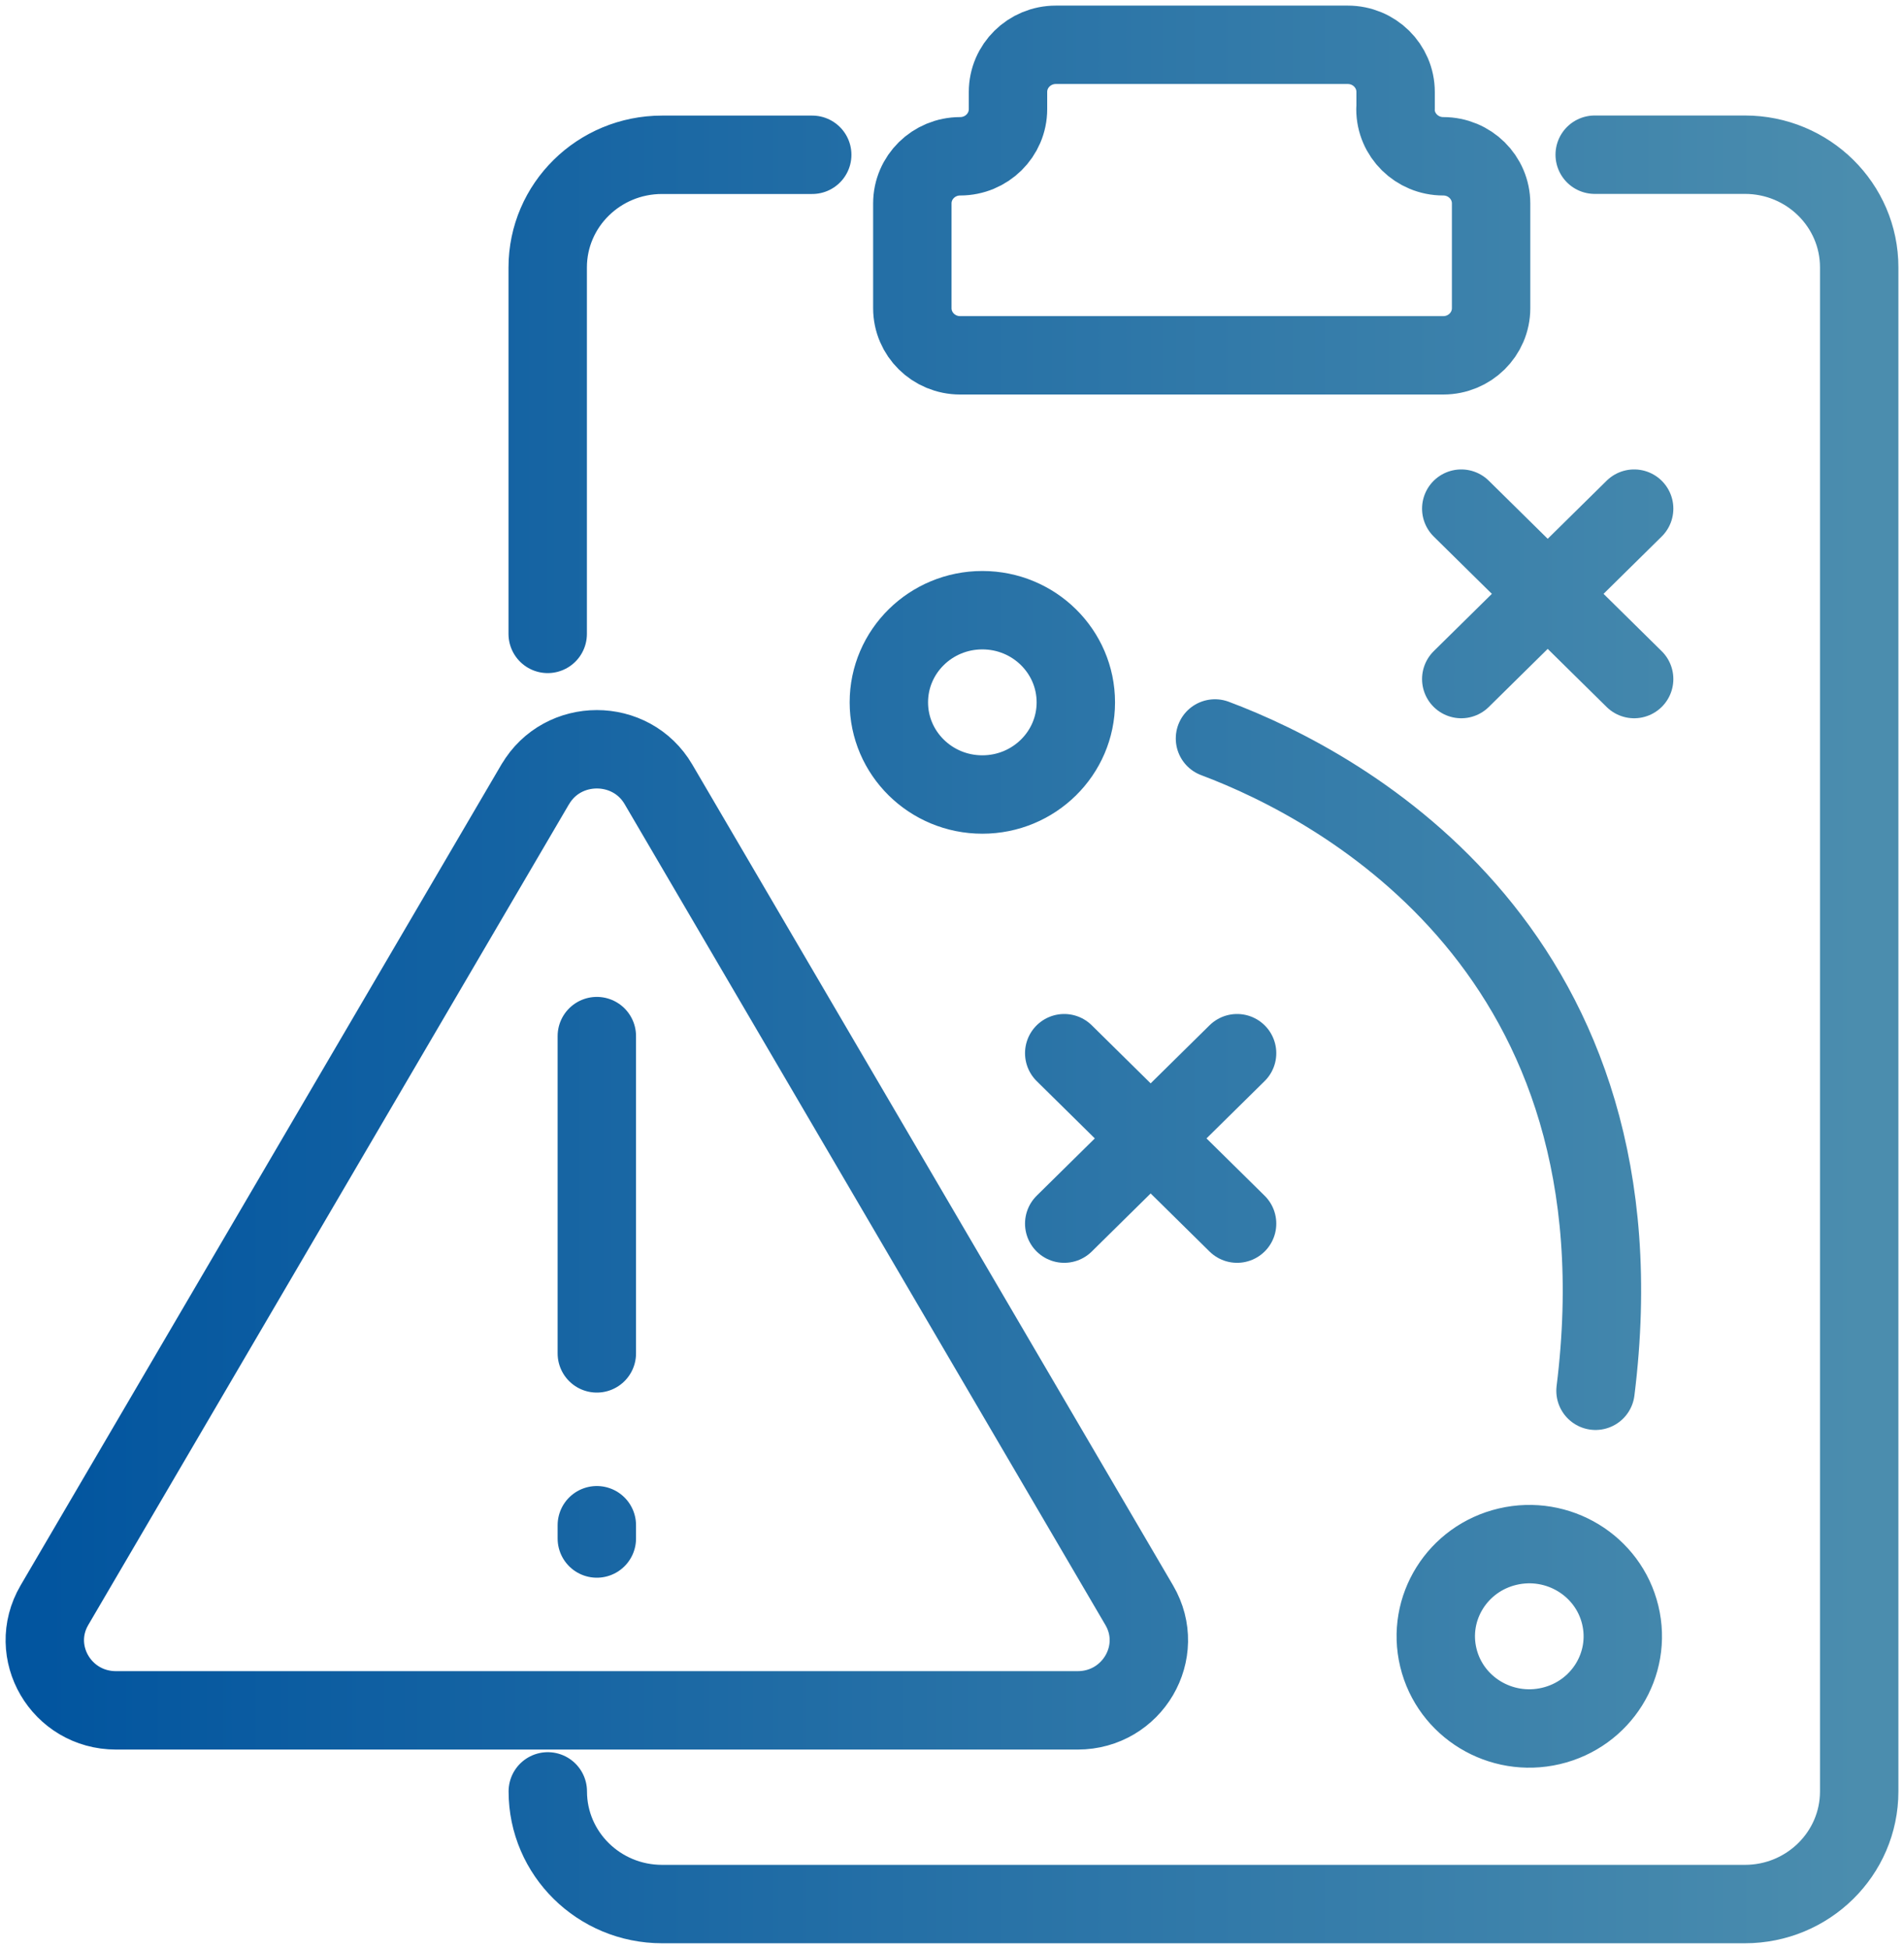 <svg width="85" height="87" viewBox="0 0 85 87" fill="none" xmlns="http://www.w3.org/2000/svg">
<path d="M47.51 47.016L55.227 54.624M47.51 54.624L55.227 47.016M65.235 22.706L72.953 30.314M65.235 30.314L72.953 22.706M24.451 28.298V11.94C24.451 9.16 26.738 6.91 29.554 6.91H36.26M71.192 6.906H77.897C80.717 6.906 83 9.16 83 11.936V79.97C83 82.749 80.713 85 77.897 85H29.558C26.738 85 24.455 82.746 24.455 79.97M54.24 32.966C60.056 35.142 73.655 42.59 71.228 62.086M26.644 46.253V60.417M26.644 68.088V68.681M72.333 72.097C72.865 74.308 71.479 76.526 69.236 77.05C66.993 77.575 64.743 76.208 64.211 73.997C63.679 71.786 65.065 69.569 67.308 69.044C69.551 68.519 71.801 69.886 72.333 72.097ZM48.028 31.354C48.028 33.626 46.16 35.468 43.855 35.468C41.549 35.468 39.681 33.626 39.681 31.354C39.681 29.082 41.549 27.24 43.855 27.24C46.16 27.24 48.028 29.082 48.028 31.354ZM62.304 4.872V4.105C62.304 2.944 61.349 2 60.168 2H47.135C45.958 2 45 2.941 45 4.105V4.872C45 6.033 44.045 6.977 42.864 6.977C41.687 6.977 40.729 7.918 40.729 9.082V13.757C40.729 14.918 41.683 15.862 42.864 15.862H64.432C65.61 15.862 66.567 14.922 66.567 13.757V9.082C66.567 7.921 65.613 6.977 64.432 6.977C63.254 6.977 62.297 6.036 62.297 4.872H62.304ZM23.896 35.01L2.429 71.659C1.209 73.747 2.736 76.353 5.181 76.353H48.108C50.553 76.353 52.08 73.743 50.859 71.659L29.396 35.014C28.175 32.927 25.117 32.927 23.896 35.014V35.01Z" stroke="url(#paint0_linear_5589_69)" stroke-width="3.5" stroke-linecap="round" stroke-linejoin="round"/>
<defs>
<linearGradient id="paint0_linear_5589_69" x1="2" y1="43.498" x2="83" y2="43.498" gradientUnits="userSpaceOnUse">
<stop stop-color="#02559F"/>
<stop offset="1" stop-color="#4B8DAE"/>
</linearGradient>
</defs>
</svg>
